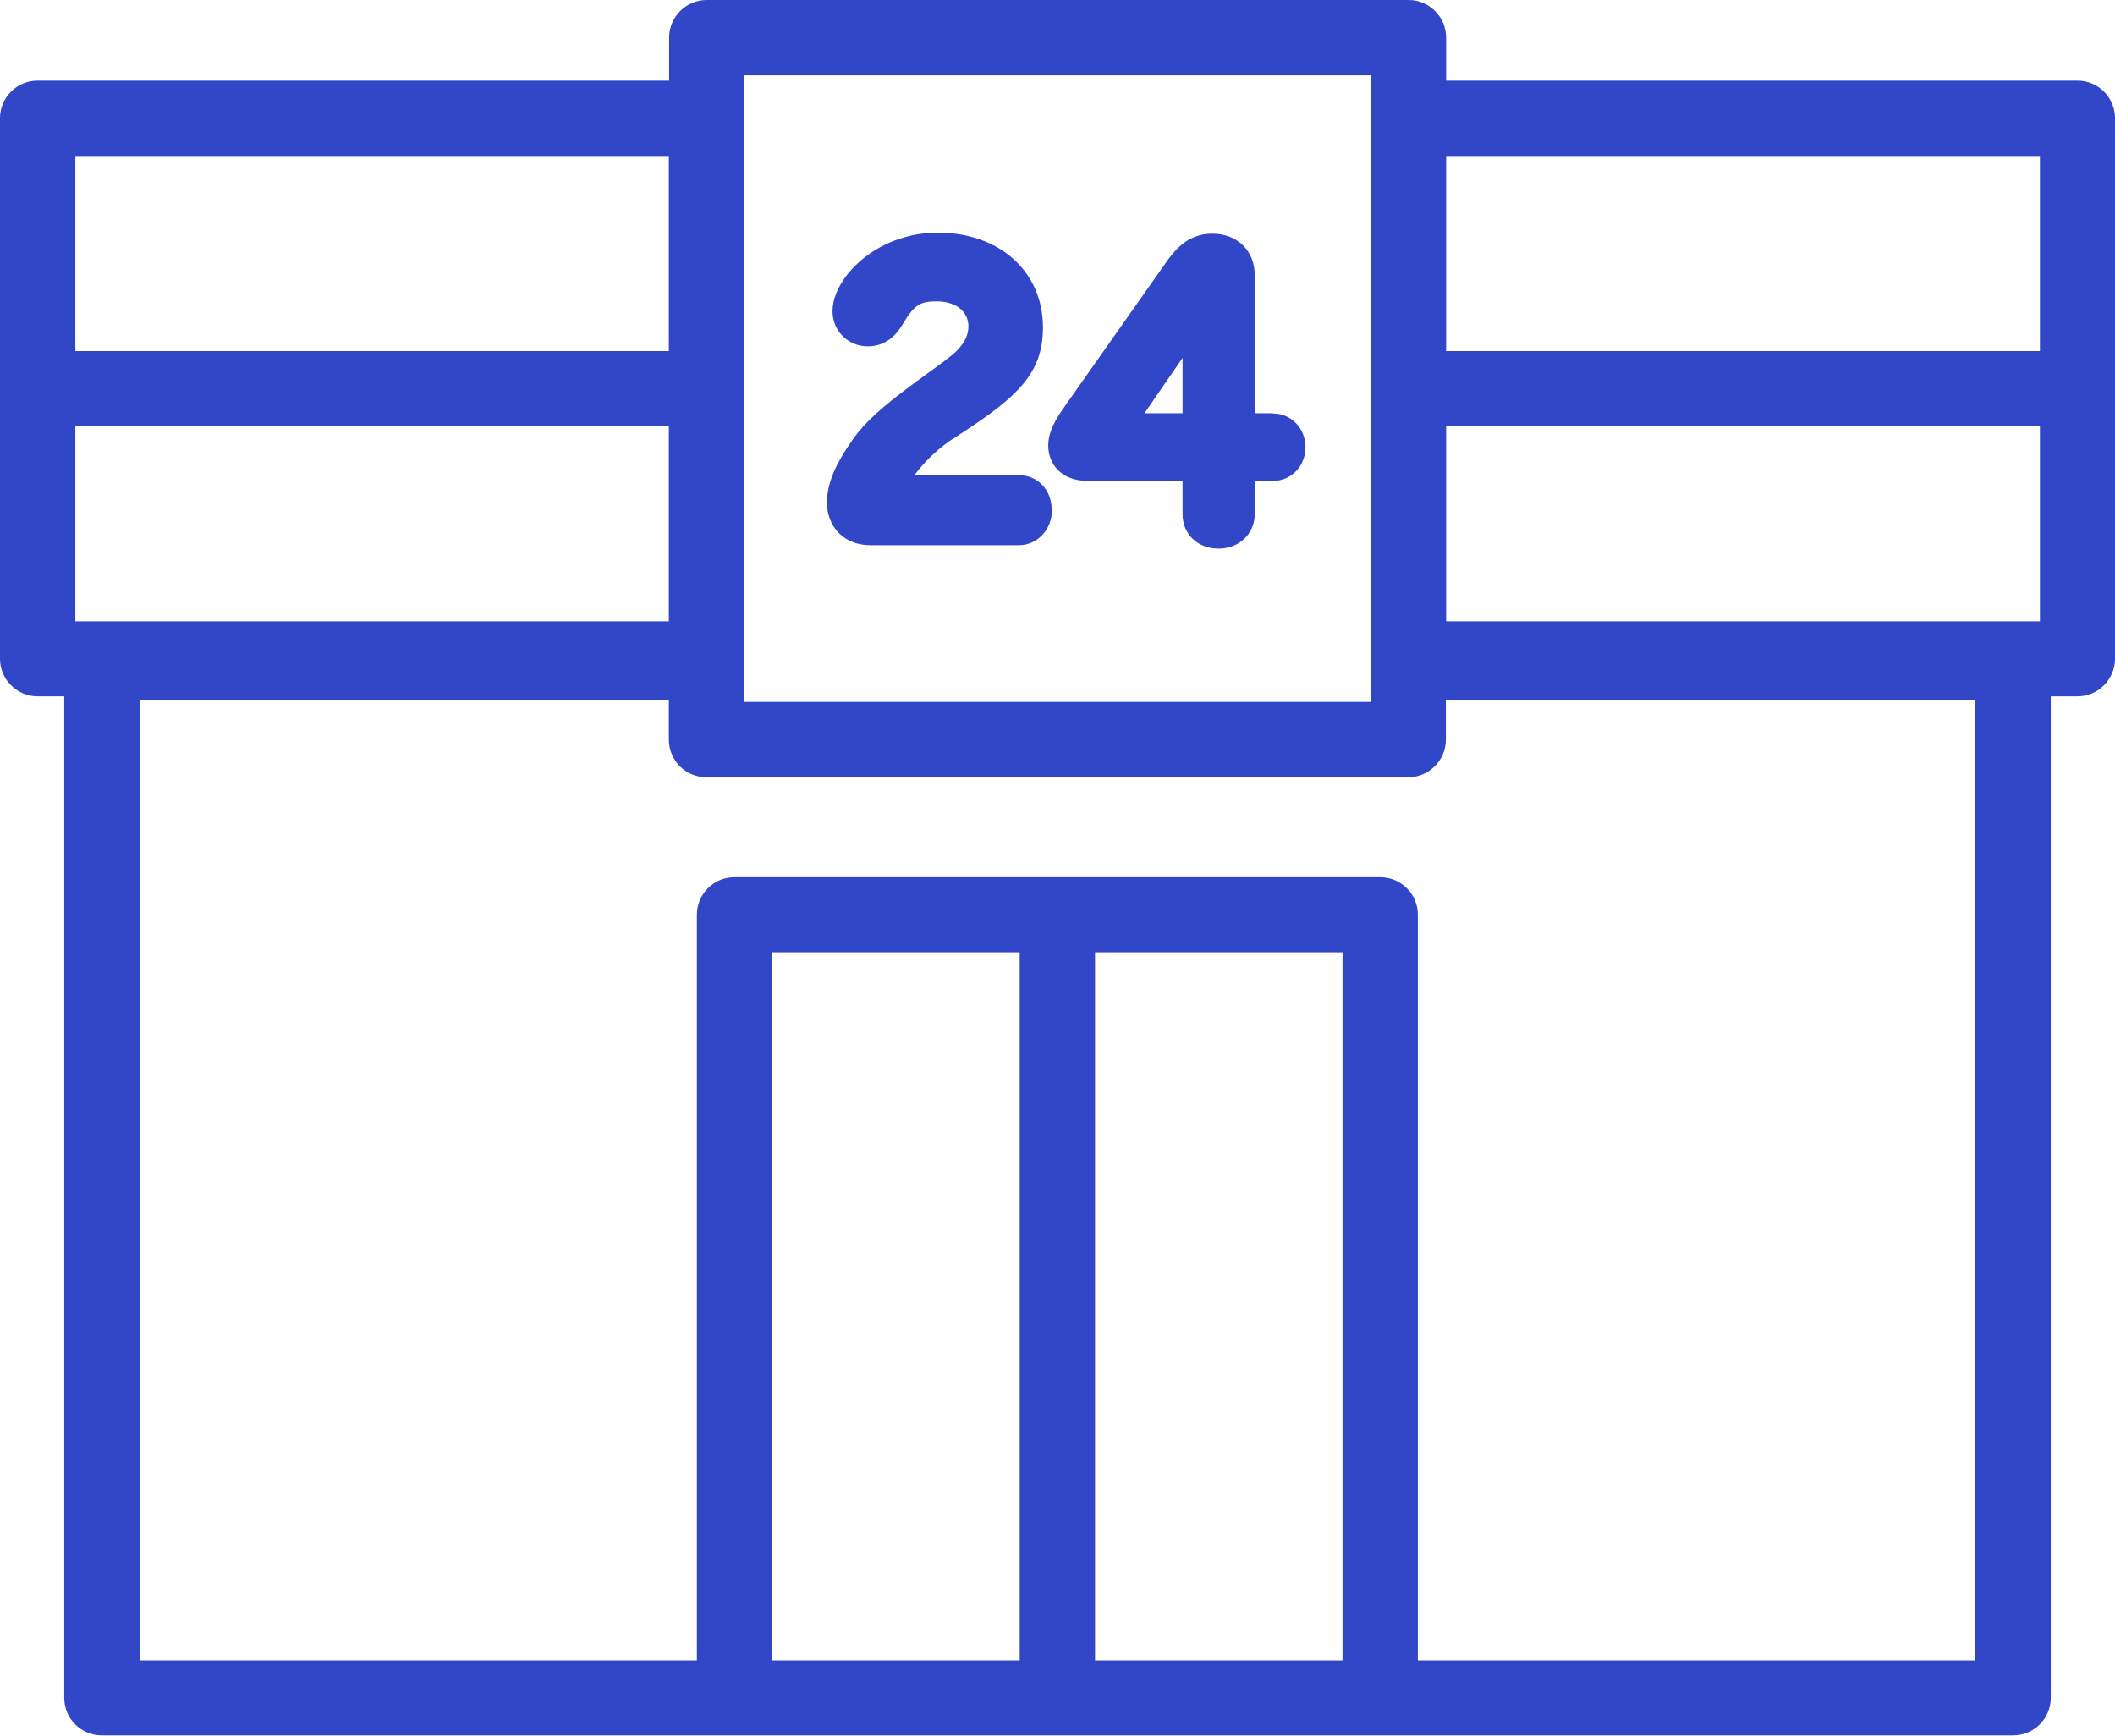 <svg xmlns="http://www.w3.org/2000/svg" width="80" height="65.65" viewbox="0 0 80 65.65"><path d="M78.58 3.05H54.7V1.42C54.7.64 54.06 0 53.28 0H26.73c-.78 0-1.42.64-1.42 1.42v1.63H1.42C.63 3.05 0 3.69 0 4.47v20.45c0 .78.64 1.42 1.42 1.42h1.01v37.88c0 .79.64 1.42 1.42 1.42h72.3c.79 0 1.42-.64 1.42-1.42V26.34h1.01c.78 0 1.42-.64 1.42-1.42V4.47c0-.79-.64-1.42-1.42-1.42zm-50.43-.2h23.7v23.7h-23.7V2.85zM2.85 5.9H25.3v7.38H2.85V5.9zm0 17.6v-7.38H25.3v7.38H2.85zm35.72 39.3h-9.36V36.02h9.36V62.8zm12.21 0h-9.36V36.02h9.36V62.8zm23.95 0h-21.1V34.6c0-.79-.64-1.42-1.42-1.42H27.78c-.79 0-1.42.64-1.42 1.42v28.2H5.28V26.47H25.3v1.51c0 .79.64 1.42 1.42 1.42h26.55c.78 0 1.42-.64 1.42-1.42v-1.51h20.03V62.8zm2.43-39.3H54.7v-7.38h22.46v7.38zm0-10.22H54.7V5.9h22.46v7.38zm-37.37 6.01c0 .74-.55 1.33-1.25 1.33h-5.63c-.96 0-1.63-.67-1.63-1.62 0-.7.31-1.44 1-2.41.42-.59 1.02-1.15 2.22-2.04l.44-.32c.06-.05.14-.1.19-.14.9-.65 1.02-.76 1.19-.97.21-.24.31-.51.31-.78 0-.56-.48-.94-1.2-.94-.6 0-.84.11-1.27.84-.22.37-.6.86-1.34.86s-1.33-.58-1.33-1.33c0-.44.19-.91.56-1.39.8-.99 2.07-1.58 3.42-1.58 2.35 0 3.98 1.48 3.98 3.59 0 1.7-.93 2.59-3.01 3.95l-.29.19c-.58.35-1.17.91-1.56 1.44h3.94c.72 0 1.25.56 1.25 1.31zm8.36-3.66h-.69v-5.22c0-.93-.66-1.57-1.6-1.57-.68 0-1.2.31-1.7 1.01l-3.83 5.44c-.43.6-.68 1.05-.68 1.57 0 .66.46 1.33 1.5 1.33h3.58v1.26c0 .75.57 1.3 1.36 1.3s1.37-.57 1.37-1.3v-1.26h.69c.69 0 1.23-.56 1.23-1.27s-.53-1.28-1.23-1.28zm-3.42 0h-1.44l1.44-2.09v2.09z" fill="#3246c8"/></svg>